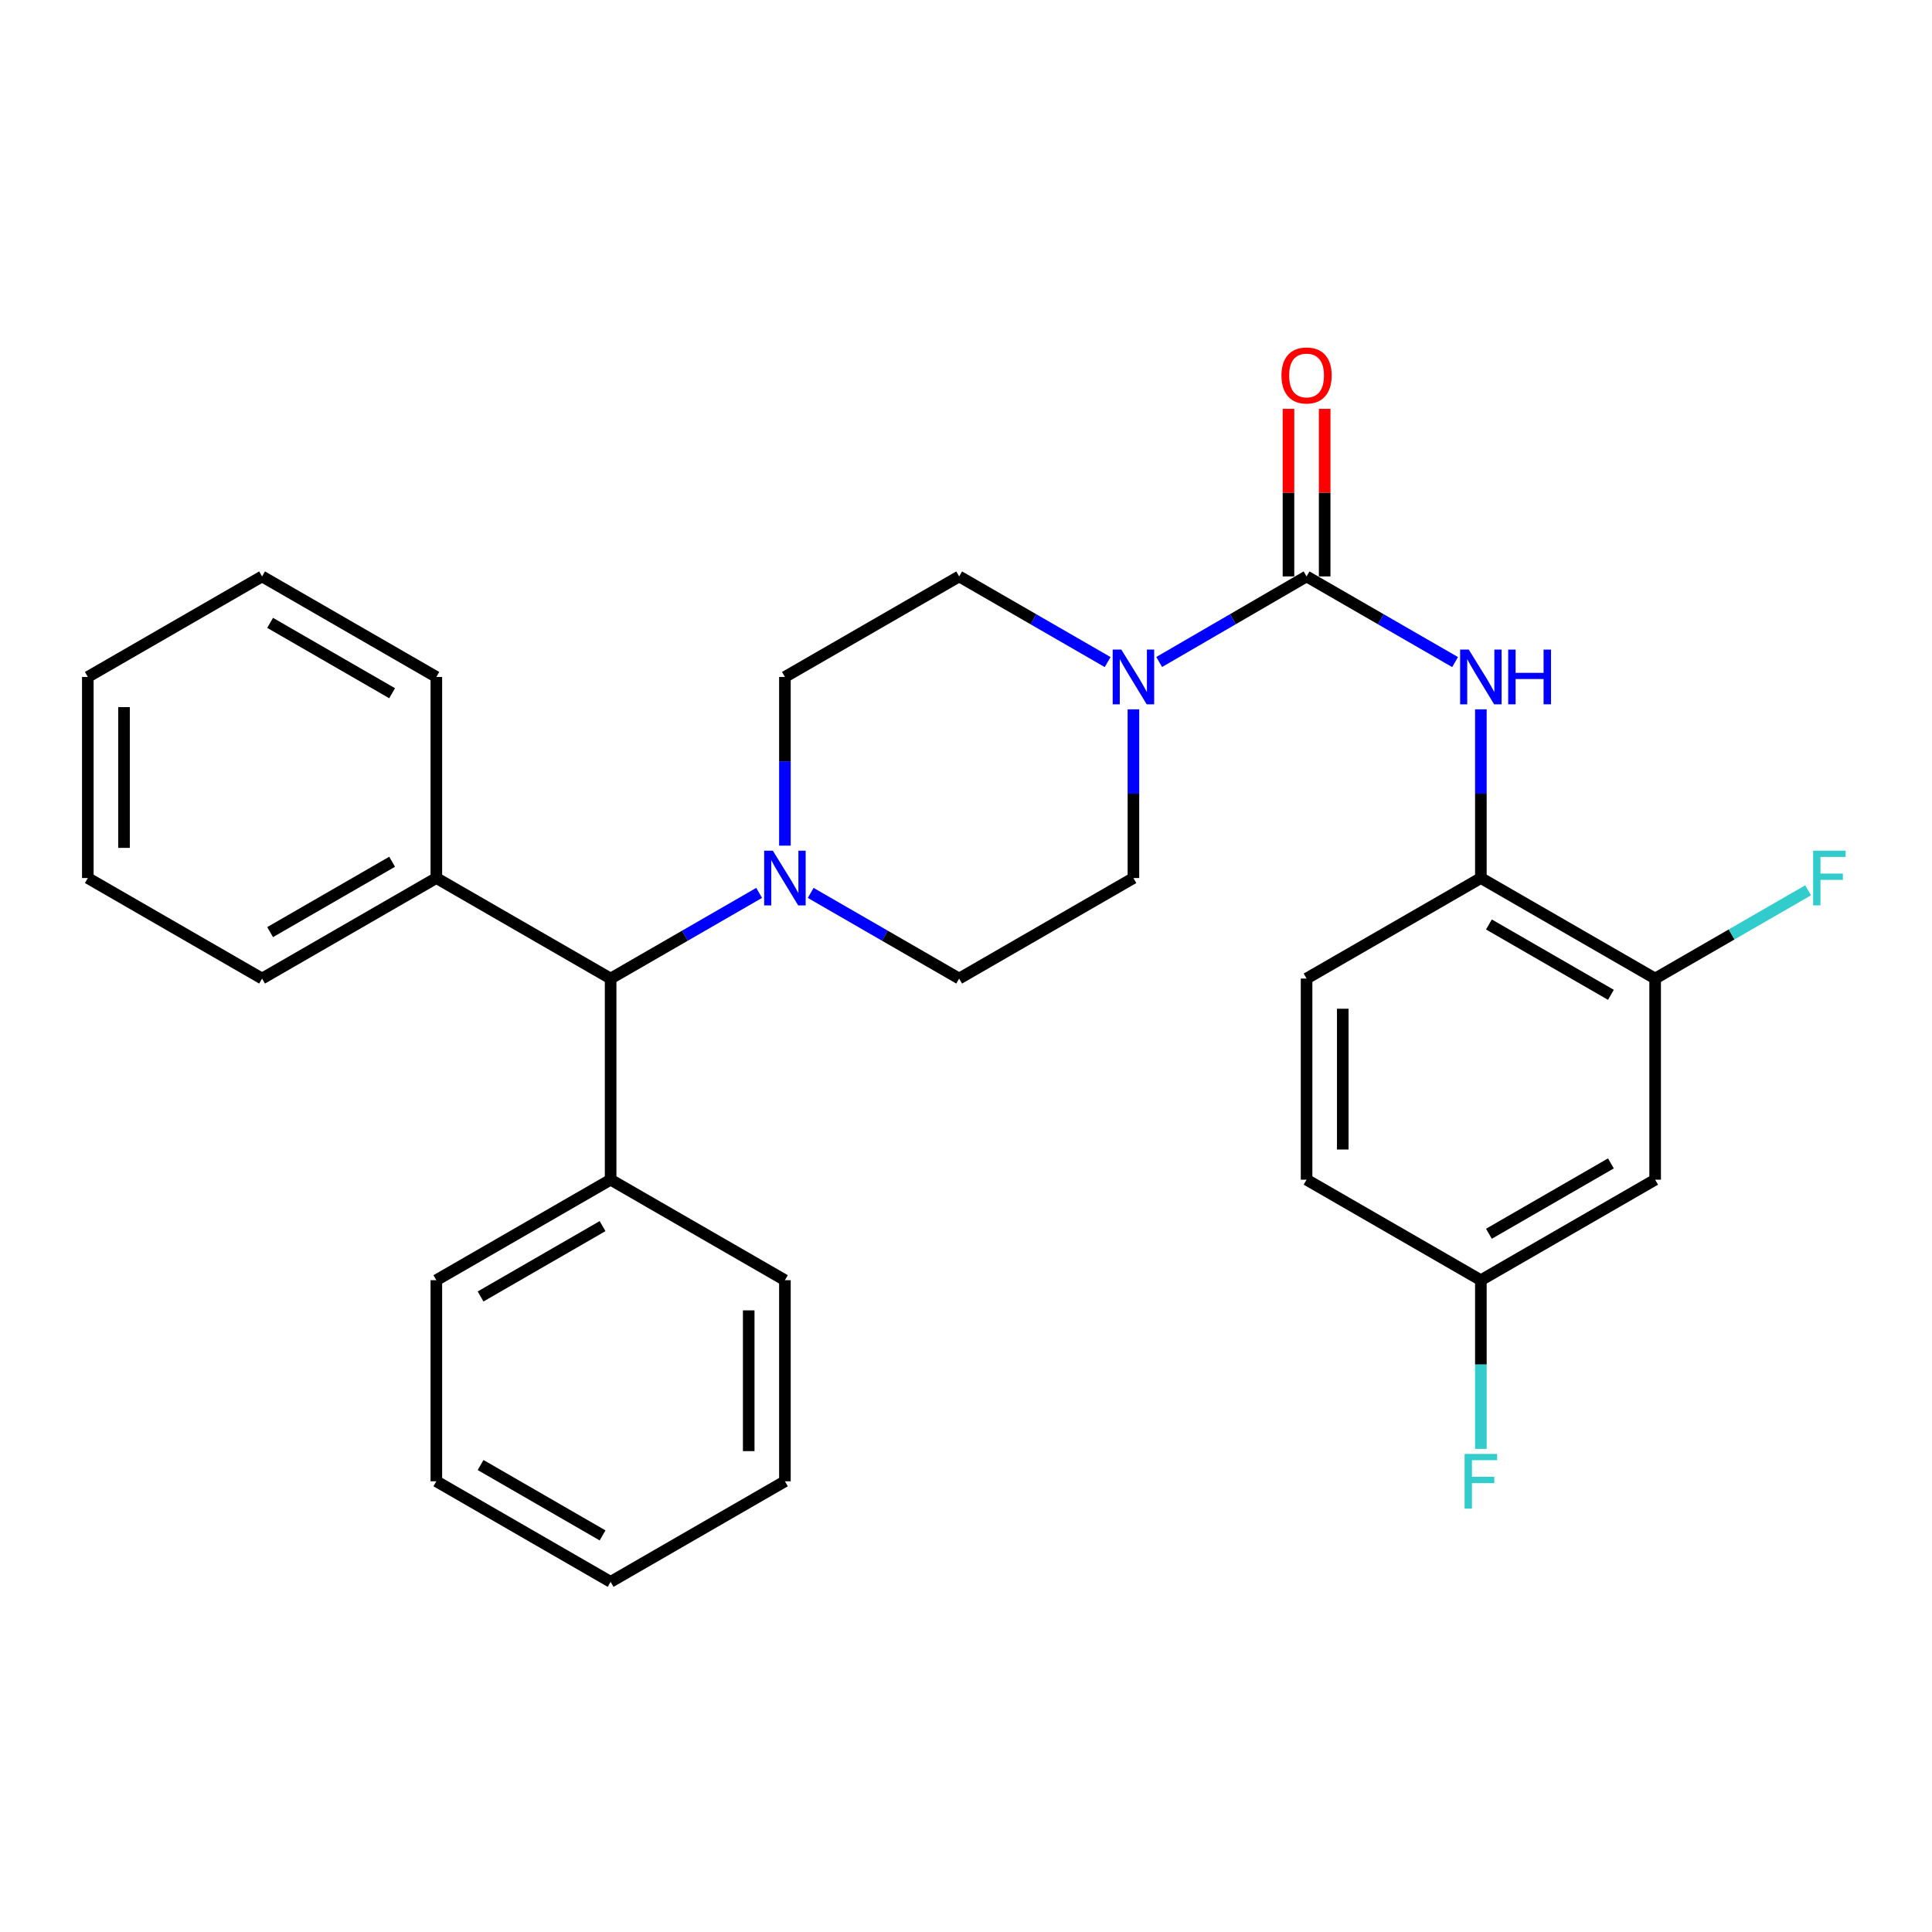 <?xml version='1.0' encoding='iso-8859-1'?>
<svg version='1.1' baseProfile='full'
              xmlns='http://www.w3.org/2000/svg'
                      xmlns:rdkit='http://www.rdkit.org/xml'
                      xmlns:xlink='http://www.w3.org/1999/xlink'
                  xml:space='preserve'
width='1000px' height='1000px' viewBox='0 0 1000 1000'>
<!-- END OF HEADER -->
<rect style='opacity:1.0;fill:#FFFFFF;stroke:none' width='1000' height='1000' x='0' y='0'> </rect>
<path class='bond-0' d='M 676.279,298.357 L 638.134,320.503' style='fill:none;fill-rule:evenodd;stroke:#000000;stroke-width:6px;stroke-linecap:butt;stroke-linejoin:miter;stroke-opacity:1' />
<path class='bond-0' d='M 638.134,320.503 L 599.989,342.648' style='fill:none;fill-rule:evenodd;stroke:#0000FF;stroke-width:6px;stroke-linecap:butt;stroke-linejoin:miter;stroke-opacity:1' />
<path class='bond-1' d='M 676.279,298.357 L 714.715,320.525' style='fill:none;fill-rule:evenodd;stroke:#000000;stroke-width:6px;stroke-linecap:butt;stroke-linejoin:miter;stroke-opacity:1' />
<path class='bond-1' d='M 714.715,320.525 L 753.15,342.692' style='fill:none;fill-rule:evenodd;stroke:#0000FF;stroke-width:6px;stroke-linecap:butt;stroke-linejoin:miter;stroke-opacity:1' />
<path class='bond-7' d='M 685.648,298.357 L 685.648,254.988' style='fill:none;fill-rule:evenodd;stroke:#000000;stroke-width:6px;stroke-linecap:butt;stroke-linejoin:miter;stroke-opacity:1' />
<path class='bond-7' d='M 685.648,254.988 L 685.648,211.618' style='fill:none;fill-rule:evenodd;stroke:#FF0000;stroke-width:6px;stroke-linecap:butt;stroke-linejoin:miter;stroke-opacity:1' />
<path class='bond-7' d='M 666.91,298.357 L 666.91,254.988' style='fill:none;fill-rule:evenodd;stroke:#000000;stroke-width:6px;stroke-linecap:butt;stroke-linejoin:miter;stroke-opacity:1' />
<path class='bond-7' d='M 666.91,254.988 L 666.91,211.618' style='fill:none;fill-rule:evenodd;stroke:#FF0000;stroke-width:6px;stroke-linecap:butt;stroke-linejoin:miter;stroke-opacity:1' />
<path class='bond-8' d='M 573.315,342.69 L 534.89,320.524' style='fill:none;fill-rule:evenodd;stroke:#0000FF;stroke-width:6px;stroke-linecap:butt;stroke-linejoin:miter;stroke-opacity:1' />
<path class='bond-8' d='M 534.89,320.524 L 496.464,298.357' style='fill:none;fill-rule:evenodd;stroke:#000000;stroke-width:6px;stroke-linecap:butt;stroke-linejoin:miter;stroke-opacity:1' />
<path class='bond-9' d='M 586.658,367.149 L 586.658,410.809' style='fill:none;fill-rule:evenodd;stroke:#0000FF;stroke-width:6px;stroke-linecap:butt;stroke-linejoin:miter;stroke-opacity:1' />
<path class='bond-9' d='M 586.658,410.809 L 586.658,454.468' style='fill:none;fill-rule:evenodd;stroke:#000000;stroke-width:6px;stroke-linecap:butt;stroke-linejoin:miter;stroke-opacity:1' />
<path class='bond-3' d='M 766.494,367.149 L 766.494,410.809' style='fill:none;fill-rule:evenodd;stroke:#0000FF;stroke-width:6px;stroke-linecap:butt;stroke-linejoin:miter;stroke-opacity:1' />
<path class='bond-3' d='M 766.494,410.809 L 766.494,454.468' style='fill:none;fill-rule:evenodd;stroke:#000000;stroke-width:6px;stroke-linecap:butt;stroke-linejoin:miter;stroke-opacity:1' />
<path class='bond-2' d='M 419.614,462.165 L 458.039,484.332' style='fill:none;fill-rule:evenodd;stroke:#0000FF;stroke-width:6px;stroke-linecap:butt;stroke-linejoin:miter;stroke-opacity:1' />
<path class='bond-2' d='M 458.039,484.332 L 496.464,506.498' style='fill:none;fill-rule:evenodd;stroke:#000000;stroke-width:6px;stroke-linecap:butt;stroke-linejoin:miter;stroke-opacity:1' />
<path class='bond-5' d='M 392.927,462.164 L 354.492,484.331' style='fill:none;fill-rule:evenodd;stroke:#0000FF;stroke-width:6px;stroke-linecap:butt;stroke-linejoin:miter;stroke-opacity:1' />
<path class='bond-5' d='M 354.492,484.331 L 316.056,506.498' style='fill:none;fill-rule:evenodd;stroke:#000000;stroke-width:6px;stroke-linecap:butt;stroke-linejoin:miter;stroke-opacity:1' />
<path class='bond-29' d='M 406.271,437.706 L 406.271,394.047' style='fill:none;fill-rule:evenodd;stroke:#0000FF;stroke-width:6px;stroke-linecap:butt;stroke-linejoin:miter;stroke-opacity:1' />
<path class='bond-29' d='M 406.271,394.047 L 406.271,350.387' style='fill:none;fill-rule:evenodd;stroke:#000000;stroke-width:6px;stroke-linecap:butt;stroke-linejoin:miter;stroke-opacity:1' />
<path class='bond-4' d='M 766.494,454.468 L 856.698,506.498' style='fill:none;fill-rule:evenodd;stroke:#000000;stroke-width:6px;stroke-linecap:butt;stroke-linejoin:miter;stroke-opacity:1' />
<path class='bond-4' d='M 770.662,478.504 L 833.805,514.925' style='fill:none;fill-rule:evenodd;stroke:#000000;stroke-width:6px;stroke-linecap:butt;stroke-linejoin:miter;stroke-opacity:1' />
<path class='bond-12' d='M 766.494,454.468 L 676.279,506.498' style='fill:none;fill-rule:evenodd;stroke:#000000;stroke-width:6px;stroke-linecap:butt;stroke-linejoin:miter;stroke-opacity:1' />
<path class='bond-6' d='M 856.698,506.498 L 856.698,610.6' style='fill:none;fill-rule:evenodd;stroke:#000000;stroke-width:6px;stroke-linecap:butt;stroke-linejoin:miter;stroke-opacity:1' />
<path class='bond-16' d='M 856.698,506.498 L 896.283,483.663' style='fill:none;fill-rule:evenodd;stroke:#000000;stroke-width:6px;stroke-linecap:butt;stroke-linejoin:miter;stroke-opacity:1' />
<path class='bond-16' d='M 896.283,483.663 L 935.868,460.827' style='fill:none;fill-rule:evenodd;stroke:#33CCCC;stroke-width:6px;stroke-linecap:butt;stroke-linejoin:miter;stroke-opacity:1' />
<path class='bond-13' d='M 316.056,506.498 L 225.852,454.468' style='fill:none;fill-rule:evenodd;stroke:#000000;stroke-width:6px;stroke-linecap:butt;stroke-linejoin:miter;stroke-opacity:1' />
<path class='bond-14' d='M 316.056,506.498 L 316.056,610.6' style='fill:none;fill-rule:evenodd;stroke:#000000;stroke-width:6px;stroke-linecap:butt;stroke-linejoin:miter;stroke-opacity:1' />
<path class='bond-30' d='M 856.698,610.6 L 766.494,662.63' style='fill:none;fill-rule:evenodd;stroke:#000000;stroke-width:6px;stroke-linecap:butt;stroke-linejoin:miter;stroke-opacity:1' />
<path class='bond-30' d='M 833.805,602.173 L 770.662,638.594' style='fill:none;fill-rule:evenodd;stroke:#000000;stroke-width:6px;stroke-linecap:butt;stroke-linejoin:miter;stroke-opacity:1' />
<path class='bond-11' d='M 496.464,298.357 L 406.271,350.387' style='fill:none;fill-rule:evenodd;stroke:#000000;stroke-width:6px;stroke-linecap:butt;stroke-linejoin:miter;stroke-opacity:1' />
<path class='bond-10' d='M 586.658,454.468 L 496.464,506.498' style='fill:none;fill-rule:evenodd;stroke:#000000;stroke-width:6px;stroke-linecap:butt;stroke-linejoin:miter;stroke-opacity:1' />
<path class='bond-17' d='M 676.279,506.498 L 676.279,610.6' style='fill:none;fill-rule:evenodd;stroke:#000000;stroke-width:6px;stroke-linecap:butt;stroke-linejoin:miter;stroke-opacity:1' />
<path class='bond-17' d='M 695.018,522.113 L 695.018,594.985' style='fill:none;fill-rule:evenodd;stroke:#000000;stroke-width:6px;stroke-linecap:butt;stroke-linejoin:miter;stroke-opacity:1' />
<path class='bond-21' d='M 225.852,454.468 L 135.648,506.498' style='fill:none;fill-rule:evenodd;stroke:#000000;stroke-width:6px;stroke-linecap:butt;stroke-linejoin:miter;stroke-opacity:1' />
<path class='bond-21' d='M 202.959,446.041 L 139.816,482.462' style='fill:none;fill-rule:evenodd;stroke:#000000;stroke-width:6px;stroke-linecap:butt;stroke-linejoin:miter;stroke-opacity:1' />
<path class='bond-22' d='M 225.852,454.468 L 225.852,350.387' style='fill:none;fill-rule:evenodd;stroke:#000000;stroke-width:6px;stroke-linecap:butt;stroke-linejoin:miter;stroke-opacity:1' />
<path class='bond-19' d='M 316.056,610.6 L 225.852,662.63' style='fill:none;fill-rule:evenodd;stroke:#000000;stroke-width:6px;stroke-linecap:butt;stroke-linejoin:miter;stroke-opacity:1' />
<path class='bond-19' d='M 311.888,634.636 L 248.745,671.057' style='fill:none;fill-rule:evenodd;stroke:#000000;stroke-width:6px;stroke-linecap:butt;stroke-linejoin:miter;stroke-opacity:1' />
<path class='bond-20' d='M 316.056,610.6 L 406.271,662.63' style='fill:none;fill-rule:evenodd;stroke:#000000;stroke-width:6px;stroke-linecap:butt;stroke-linejoin:miter;stroke-opacity:1' />
<path class='bond-15' d='M 766.494,662.63 L 676.279,610.6' style='fill:none;fill-rule:evenodd;stroke:#000000;stroke-width:6px;stroke-linecap:butt;stroke-linejoin:miter;stroke-opacity:1' />
<path class='bond-18' d='M 766.494,662.63 L 766.494,706.289' style='fill:none;fill-rule:evenodd;stroke:#000000;stroke-width:6px;stroke-linecap:butt;stroke-linejoin:miter;stroke-opacity:1' />
<path class='bond-18' d='M 766.494,706.289 L 766.494,749.949' style='fill:none;fill-rule:evenodd;stroke:#33CCCC;stroke-width:6px;stroke-linecap:butt;stroke-linejoin:miter;stroke-opacity:1' />
<path class='bond-26' d='M 225.852,662.63 L 225.852,766.711' style='fill:none;fill-rule:evenodd;stroke:#000000;stroke-width:6px;stroke-linecap:butt;stroke-linejoin:miter;stroke-opacity:1' />
<path class='bond-23' d='M 406.271,662.63 L 406.271,766.711' style='fill:none;fill-rule:evenodd;stroke:#000000;stroke-width:6px;stroke-linecap:butt;stroke-linejoin:miter;stroke-opacity:1' />
<path class='bond-23' d='M 387.533,678.242 L 387.533,751.099' style='fill:none;fill-rule:evenodd;stroke:#000000;stroke-width:6px;stroke-linecap:butt;stroke-linejoin:miter;stroke-opacity:1' />
<path class='bond-24' d='M 135.648,506.498 L 45.455,454.468' style='fill:none;fill-rule:evenodd;stroke:#000000;stroke-width:6px;stroke-linecap:butt;stroke-linejoin:miter;stroke-opacity:1' />
<path class='bond-25' d='M 225.852,350.387 L 135.648,298.357' style='fill:none;fill-rule:evenodd;stroke:#000000;stroke-width:6px;stroke-linecap:butt;stroke-linejoin:miter;stroke-opacity:1' />
<path class='bond-25' d='M 202.959,358.815 L 139.816,322.394' style='fill:none;fill-rule:evenodd;stroke:#000000;stroke-width:6px;stroke-linecap:butt;stroke-linejoin:miter;stroke-opacity:1' />
<path class='bond-28' d='M 406.271,766.711 L 316.056,818.761' style='fill:none;fill-rule:evenodd;stroke:#000000;stroke-width:6px;stroke-linecap:butt;stroke-linejoin:miter;stroke-opacity:1' />
<path class='bond-32' d='M 45.455,454.468 L 45.455,350.387' style='fill:none;fill-rule:evenodd;stroke:#000000;stroke-width:6px;stroke-linecap:butt;stroke-linejoin:miter;stroke-opacity:1' />
<path class='bond-32' d='M 64.193,438.856 L 64.193,366' style='fill:none;fill-rule:evenodd;stroke:#000000;stroke-width:6px;stroke-linecap:butt;stroke-linejoin:miter;stroke-opacity:1' />
<path class='bond-27' d='M 135.648,298.357 L 45.455,350.387' style='fill:none;fill-rule:evenodd;stroke:#000000;stroke-width:6px;stroke-linecap:butt;stroke-linejoin:miter;stroke-opacity:1' />
<path class='bond-31' d='M 225.852,766.711 L 316.056,818.761' style='fill:none;fill-rule:evenodd;stroke:#000000;stroke-width:6px;stroke-linecap:butt;stroke-linejoin:miter;stroke-opacity:1' />
<path class='bond-31' d='M 248.748,758.288 L 311.891,794.724' style='fill:none;fill-rule:evenodd;stroke:#000000;stroke-width:6px;stroke-linecap:butt;stroke-linejoin:miter;stroke-opacity:1' />
<path  class='atom-1' d='M 580.398 336.227
L 589.678 351.227
Q 590.598 352.707, 592.078 355.387
Q 593.558 358.067, 593.638 358.227
L 593.638 336.227
L 597.398 336.227
L 597.398 364.547
L 593.518 364.547
L 583.558 348.147
Q 582.398 346.227, 581.158 344.027
Q 579.958 341.827, 579.598 341.147
L 579.598 364.547
L 575.918 364.547
L 575.918 336.227
L 580.398 336.227
' fill='#0000FF'/>
<path  class='atom-2' d='M 760.234 336.227
L 769.514 351.227
Q 770.434 352.707, 771.914 355.387
Q 773.394 358.067, 773.474 358.227
L 773.474 336.227
L 777.234 336.227
L 777.234 364.547
L 773.354 364.547
L 763.394 348.147
Q 762.234 346.227, 760.994 344.027
Q 759.794 341.827, 759.434 341.147
L 759.434 364.547
L 755.754 364.547
L 755.754 336.227
L 760.234 336.227
' fill='#0000FF'/>
<path  class='atom-2' d='M 780.634 336.227
L 784.474 336.227
L 784.474 348.267
L 798.954 348.267
L 798.954 336.227
L 802.794 336.227
L 802.794 364.547
L 798.954 364.547
L 798.954 351.467
L 784.474 351.467
L 784.474 364.547
L 780.634 364.547
L 780.634 336.227
' fill='#0000FF'/>
<path  class='atom-3' d='M 400.011 440.308
L 409.291 455.308
Q 410.211 456.788, 411.691 459.468
Q 413.171 462.148, 413.251 462.308
L 413.251 440.308
L 417.011 440.308
L 417.011 468.628
L 413.131 468.628
L 403.171 452.228
Q 402.011 450.308, 400.771 448.108
Q 399.571 445.908, 399.211 445.228
L 399.211 468.628
L 395.531 468.628
L 395.531 440.308
L 400.011 440.308
' fill='#0000FF'/>
<path  class='atom-8' d='M 663.279 194.336
Q 663.279 187.536, 666.639 183.736
Q 669.999 179.936, 676.279 179.936
Q 682.559 179.936, 685.919 183.736
Q 689.279 187.536, 689.279 194.336
Q 689.279 201.216, 685.879 205.136
Q 682.479 209.016, 676.279 209.016
Q 670.039 209.016, 666.639 205.136
Q 663.279 201.256, 663.279 194.336
M 676.279 205.816
Q 680.599 205.816, 682.919 202.936
Q 685.279 200.016, 685.279 194.336
Q 685.279 188.776, 682.919 185.976
Q 680.599 183.136, 676.279 183.136
Q 671.959 183.136, 669.599 185.936
Q 667.279 188.736, 667.279 194.336
Q 667.279 200.056, 669.599 202.936
Q 671.959 205.816, 676.279 205.816
' fill='#FF0000'/>
<path  class='atom-17' d='M 938.471 440.308
L 955.311 440.308
L 955.311 443.548
L 942.271 443.548
L 942.271 452.148
L 953.871 452.148
L 953.871 455.428
L 942.271 455.428
L 942.271 468.628
L 938.471 468.628
L 938.471 440.308
' fill='#33CCCC'/>
<path  class='atom-19' d='M 758.074 752.551
L 774.914 752.551
L 774.914 755.791
L 761.874 755.791
L 761.874 764.391
L 773.474 764.391
L 773.474 767.671
L 761.874 767.671
L 761.874 780.871
L 758.074 780.871
L 758.074 752.551
' fill='#33CCCC'/>
</svg>
